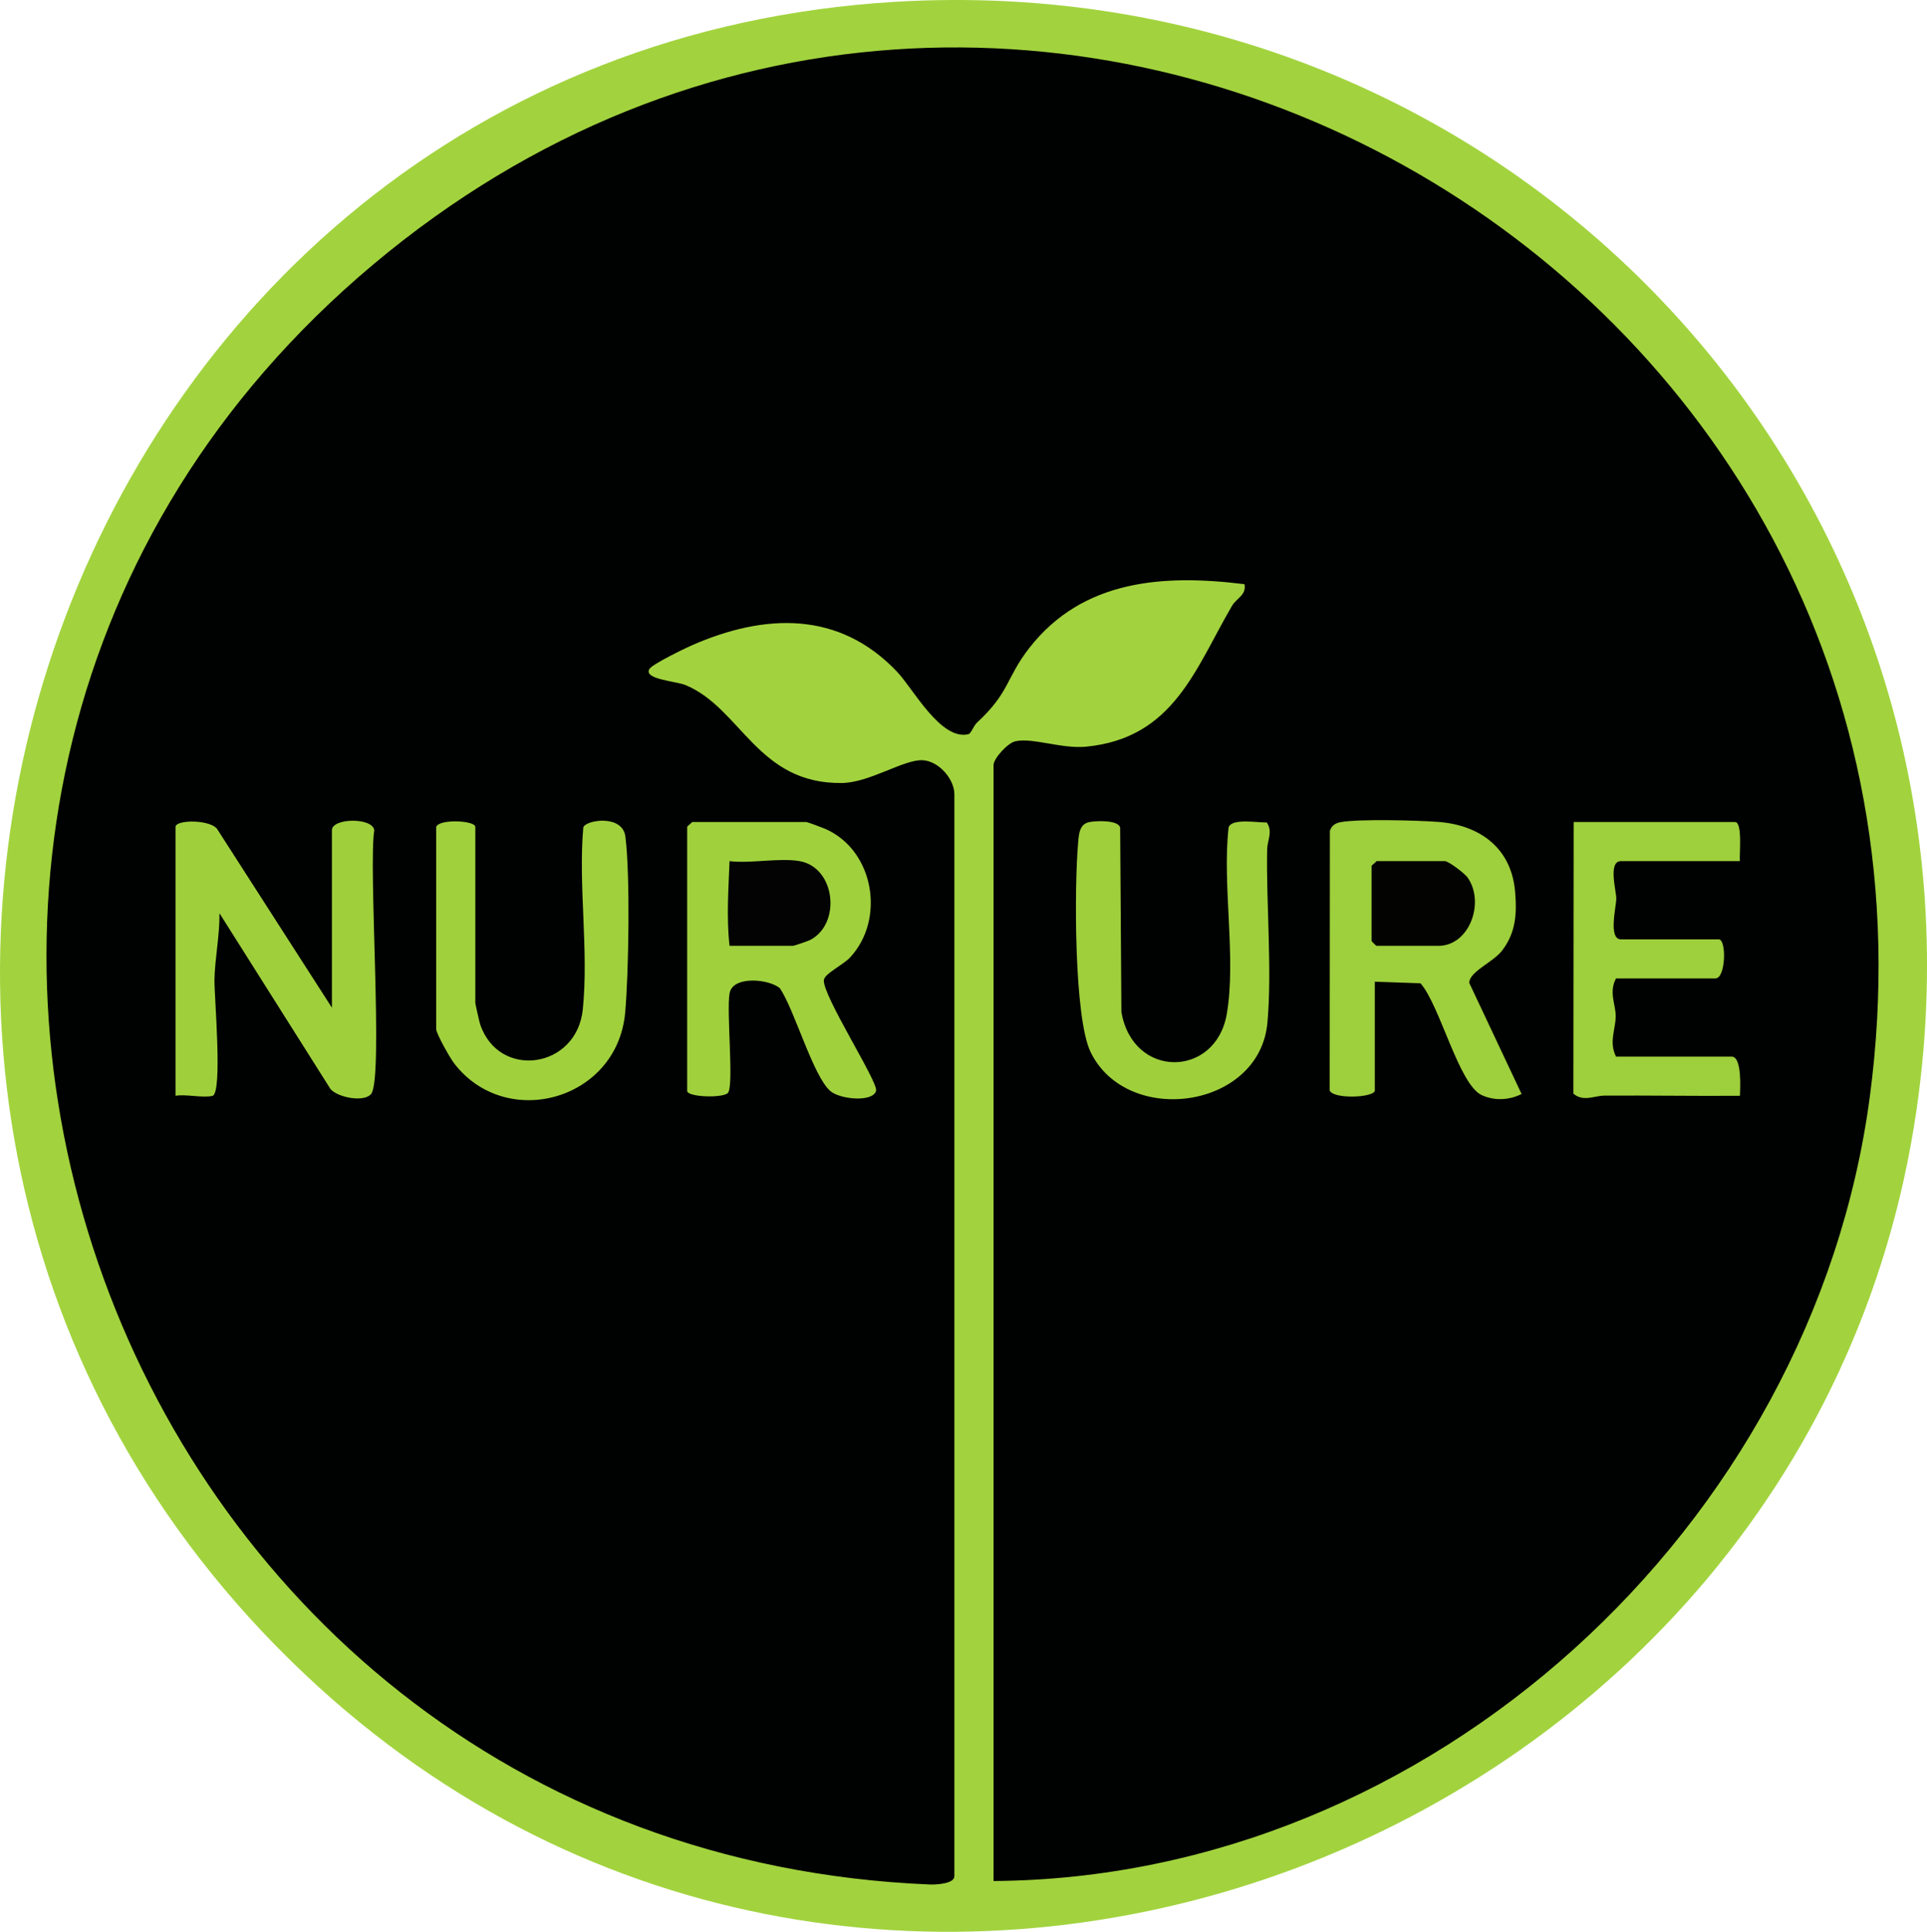 <svg xmlns="http://www.w3.org/2000/svg" id="Capa_2" data-name="Capa 2" viewBox="0 0 591.25 592.85"><defs><style>      .cls-1 {        fill: #a0d13d;      }      .cls-2 {        fill: #9ecf3c;      }      .cls-3 {        fill: #a2d33e;      }      .cls-4 {        fill: #000101;      }      .cls-5 {        fill: #020302;      }      .cls-6 {        fill: #030402;      }      .cls-7 {        fill: #9fd03c;      }    </style></defs><g id="Capa_1-2" data-name="Capa 1"><g><path class="cls-3" d="M274.64.56c187.94-11.24,338.14,147.7,314.08,335.08-29.71,231.35-315.7,341.51-490.89,182.14C-95.35,342.04,15.32,16.07,274.64.56Z"></path><path class="cls-4" d="M304.84,577.27V234.77c0-1.93,4.27-6.75,6.72-7.29,5.28-1.16,14.22,2.39,21.66,1.67,26.91-2.62,33.47-23.84,44.78-43.21,1.38-2.37,4.52-3.36,3.83-6.66-24.76-3.08-49.57-1.47-65.97,19.52-7.25,9.28-5.94,13.56-16.08,22.95-1.06.98-1.84,3.38-2.65,3.57-8.45,2.04-16.93-13.9-21.79-19.06-17.82-18.92-40.74-18.05-63.19-8.16-2.3,1.01-11.9,5.69-12.85,7.15-2.1,3.22,8.07,3.76,11.05,5,17.07,7.1,22.01,30.36,47.93,30.05,8.58-.1,19.2-7.39,24.93-6.99,4.94.34,9.62,5.83,9.62,10.46v332c0,2.37-5.67,2.63-7.52,2.56C28.93,567.75-81.79,246.13,114.37,81.29c197.61-166.05,493.32-.19,459.33,255.33-17.53,131.81-134.83,239.73-268.86,240.64Z"></path><path class="cls-7" d="M101.84,309.27v-54.5c0-3.72,12.37-4.01,13,0-1.86,11.14,2.81,75.71-.91,80.86-2.01,2.78-10.28,1.22-12.53-1.42l-34.06-53.95c.1,6.54-1.44,14.2-1.54,20.47-.08,4.85,2.58,34.84-.62,35.58-2.96.69-8.03-.57-11.33-.04v-82.5c0-2.32,11.32-2.35,13,1l35,54.5Z"></path><path class="cls-2" d="M421.84,334.77c-.67,2.16-12.96,2.56-13.86-.14l.06-79.66c.55-1.64,1.69-2.37,3.33-2.67,5.43-1.02,23.83-.55,30.01-.06,12.83,1.01,22.4,8.11,23.5,21.5.56,6.79.21,12.52-4.04,18.03-2.74,3.55-10.2,6.53-10.02,9.91l16.04,34.06c-3.85,1.93-8.4,2.14-12.3.3-6.97-3.29-12.79-27.59-18.72-34.28l-14.01-.49v33.5Z"></path><path class="cls-1" d="M212.34,252.27h35c.44,0,4.95,1.7,5.89,2.11,14.94,6.56,18.51,27.67,7.63,39.41-2.24,2.41-7.89,5-8.08,6.99-.43,4.72,16.62,31.16,16.02,33.92-.79,3.62-10.97,2.76-14.03.13-5.29-4.55-10.96-24.85-15.47-31.54-3.39-2.9-14.43-3.91-15.44,1.5s1.34,27.95-.46,30.54c-1.2,1.73-12.56,1.43-12.56-.56v-81c0-.27,1.17-.99,1.5-1.5Z"></path><path class="cls-2" d="M533.84,264.27h-36.5c-4.03,0-1.41,9.19-1.42,11.48-.02,2.5-2.53,12.52,1.42,12.52h30c2.46,0,2.18,12-1,12h-30.5c-2.28,4.14-.07,8.15-.1,11.61-.04,4.03-2.14,7.95.1,12.39h35.5c3.17,0,2.61,9.78,2.51,12.01-13.83.11-27.7-.14-41.55-.05-3.17.02-6.48,2.01-9.55-.6l.09-83.36h49.5c2.38,0,1.3,9.87,1.5,12Z"></path><path class="cls-1" d="M133.84,253.77c.78-2.5,12-2.01,12,0v54c0,.33,1.23,5.8,1.47,6.53,5.7,17.09,29.66,13.75,31.51-4.54s-1.42-37.91.15-55.85c.74-2.27,12.02-4.09,12.91,2.81,1.51,11.71,1.03,41.83-.06,54.03-2.42,26.95-36.57,36.36-52.51,15.54-1.24-1.62-5.48-9.11-5.48-10.52v-62Z"></path><path class="cls-7" d="M388.69,252.41c1.91,2.83.16,5.43.1,8.32-.31,16.93,1.55,36.65.09,53.08-2.37,26.56-42.95,32.06-54.22,9.14-5.18-10.53-5.03-51.31-3.87-64.23.24-2.67.33-5.86,3.54-6.45,2.25-.41,8.61-.63,9.36,1.64l.38,56.62c3.48,20.63,28.87,20.3,32.31.79,3.02-17.14-1.44-39.69.59-57.41.95-2.91,9.13-1.39,11.71-1.5Z"></path><path class="cls-6" d="M422.34,264.27h21c1.06,0,6.03,3.72,6.96,5.04,5.39,7.7.52,20.96-8.96,20.96h-19c-.11,0-1.5-1.39-1.5-1.5v-23c0-.27,1.17-.99,1.5-1.5Z"></path><path class="cls-5" d="M245.34,264.27c11.06,1.96,12.82,19.28,3.21,24.21-.6.31-4.93,1.79-5.21,1.79h-19.5c-.99-8.71-.31-17.46,0-26,6.49.8,15.36-1.09,21.5,0Z"></path></g></g></svg>